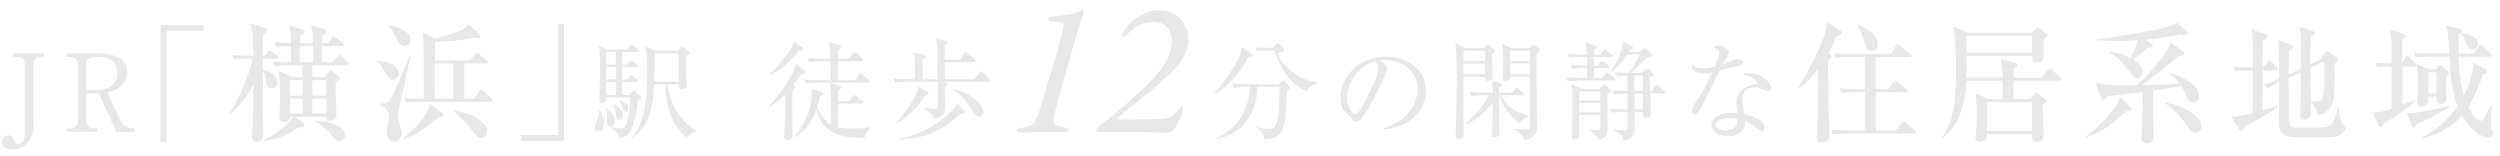 <?xml version="1.0" encoding="UTF-8"?>
<svg id="ol" xmlns="http://www.w3.org/2000/svg" viewBox="0 0 800 50">
  <defs>
    <style>
      .cls-1 {
        fill: #e8e8e8;
        stroke-width: 0px;
      }
    </style>
  </defs>
  <path class="cls-1" d="m14.19,18.22h-1.07c-1.38,0-2.44.72-2.44,2.37v19.78c0,4.4-2.82,7.43-6.71,7.43-1.79,0-3.3-.79-3.3-2.48,0-.79.48-2,1.96-2,1.03,0,1.51.31,1.99,1.82.21.65.62.89,1.27.89,1.55,0,2.06-1.31,2.06-3.37v-22.08c0-1.55-.96-2.37-2.44-2.37h-1.41v-1.13h10.08v1.13Z"/>
  <path class="cls-1" d="m31.33,17.08c4.23,0,9.49,1.2,9.49,5.98,0,1.58-.58,3.2-2.27,4.61-1.41,1.17-2.68,1.55-4.09,1.93l3.92,8.6c.79,1.72,2.17,2.89,4.13,2.89h.58v1.1h-5.88l-5.57-12.28h-3.99v8.8c0,1.51.96,2.37,2.44,2.37h1.1v1.1h-9.8v-1.1h1.07c1.51,0,2.48-.86,2.48-2.37v-18.12c0-1.48-.89-2.37-2.48-2.37h-1.07v-1.13h9.94Zm-3.68,11.73h3.68c3.2,0,6.23-1.72,6.23-5.43,0-2.37-1.27-5.16-5.78-5.16h-1.69c-1.48,0-2.44.83-2.44,2.37v8.22Z"/>
  <path class="cls-1" d="m53.25,9.91v35.53h-1.89V8.02h13.74v1.89h-11.84Z"/>
  <path class="cls-1" d="m88.34,18.79h-4.19v3.5c1.32.45,4.65,1.52,4.65,4.15,0,1.36-1.15,1.85-1.89,1.85-1.4,0-1.56-1.23-1.6-1.85-.16-1.52-.29-1.93-1.15-3.54,0,4.36-.04,13.16.04,17.02,0,.49.12,2.75.12,3.21,0,1.69-1.15,2.18-2.22,2.18-.37,0-1.52,0-1.52-1.48,0-1.15.21-3.04.29-4.24.12-2.75.17-3.74.25-12.62-1.52,3.08-3.91,6.42-7.32,9.46l-.33-.12c3.45-5.76,6.74-13.49,7.4-17.52h-1.48c-2.51,0-3.41.12-4.44.29l-.66-1.52c2.47.25,5.39.25,5.84.25h.95c-.17-7.94-.54-9.09-.99-10.36l4.77,1.56c.53.17.78.25.78.62,0,.21-.29.45-.45.62-.17.12-.82.7-.95.82-.08.74-.12.95-.12,1.85,0,.78.04,4.19.04,4.89h.53l.99-1.11c.25-.25.45-.53.62-.53.21,0,.53.29.78.45l1.48,1.11c.21.16.41.37.41.62,0,.41-.33.45-.62.45Zm22.74,2.1h-11.14v3.78h3.95l1.15-1.52c.25-.33.49-.66.7-.66.25,0,.49.25.74.41l1.85,1.4c.21.16.49.41.49.66s-.25.45-.45.66c-.33.33-.58.62-.9.95-.04.66-.08,1.32-.08,2.26,0,1.19.25,6.58.25,7.69,0,2.06-1.64,2.1-1.85,2.1-1.4,0-1.36-.74-1.36-1.28h-10.08l2.59,1.93c.12.12.49.37.49.82,0,.7-.95.66-1.77.62-3.99,2.8-7.77,4.11-10.98,4.24v-.33c3.04-1.36,6.42-3.7,9.29-7.28h-1.19c-.04,1.15-.74,1.69-1.85,1.69-.16,0-1.56,0-1.56-1.4,0-.37.12-1.93.12-2.26.04-.82.12-3.13.12-5.63,0-5.1-.25-5.88-.66-7.16l4.48,2.1h3.37v-3.78h-4.48c-2.51,0-3.41.12-4.44.29l-.7-1.52c2.63.25,5.72.25,5.96.25,0-1.77,0-3.91-.04-5.18-2.47,0-3.41.08-4.61.29l-.66-1.52c1.89.17,2.8.21,5.26.25-.04-2.55-.08-3.91-.66-5.63l4.36,1.32c.12.04.74.25.74.54,0,.62-1.15,1.23-1.52,1.44,0,.37-.04,2.01-.04,2.34h4.11c-.04-2.96-.04-3.54-.66-5.68l4.24,1.19c.7.21.86.37.86.66,0,.49-.37.78-1.36,1.48-.04,1.19-.04,1.44-.04,2.34h1.97l1.11-1.6c.12-.17.37-.49.62-.49.21,0,.33.08.74.41l2.02,1.6c.16.17.41.37.41.66,0,.37-.37.41-.66.41h-6.25c-.04,2.76-.08,3.74-.04,5.18h3.25l1.69-1.85c.17-.21.41-.49.66-.49s.49.21.74.41l1.89,1.85c.17.16.41.41.41.66,0,.37-.37.41-.62.41Zm-14.27,4.77h-4.03v4.93h4.03v-4.93Zm0,5.92h-4.03v4.77h4.03v-4.77Zm3.33-16.86h-4.19c0,1.19-.08,4.19-.04,5.18h4.28c0-.74-.04-4.36-.04-5.18Zm4.32,10.94h-4.52v4.93h4.52v-4.93Zm0,5.92h-4.52v4.77h4.52v-4.77Zm4.15,13.53c-1.07,0-1.48-.49-2.75-2.14-1.89-2.39-4.19-3.62-5.14-4.15l.12-.21c5.55.16,9.62,2.14,9.62,4.69,0,1.11-.86,1.81-1.85,1.81Z"/>
  <path class="cls-1" d="m120.51,19.37c1.97.21,3.7.41,4.98,1.19,1.19.74,2.14,1.97,2.14,2.88,0,1.07-.95,2.1-2.01,2.1-.95,0-1.32-.62-2.8-3.17-1.03-1.77-1.44-2.1-2.3-2.75v-.25Zm.91,13.74c2.38.12,2.96-.62,3.41-1.27,1.19-1.77,5.67-12.42,6.17-13.78l.25.12c-.29,1.56-1.89,9.42-2.96,14.02-.82,3.41-.91,3.78-.91,4.52,0,.91.17,1.69.41,2.71.29,1.07.74,2.8.74,3.33,0,1.93-1.81,2.51-2.51,2.51-1.15,0-2.22-.99-2.22-2.51,0-.82.66-4.44.66-5.18,0-2.55-1.85-3.58-3.04-4.23v-.25Zm3-24.88c1.27-.04,2.59.37,3.7.95,2.02,1.03,3.25,1.85,3.25,3.5,0,1.15-.86,2.02-1.85,2.02-.86,0-1.89-.62-2.38-1.85-.58-1.36-1.11-2.67-2.71-4.36v-.25Zm4.32,36.11c6.21-4.36,8.72-9.66,8.84-11.1l3.99,2.96c.17.12.29.33.29.58,0,.62-.7.74-1.52.86-5.92,4.56-7.48,5.8-11.6,6.87v-.17Zm21.75-25l1.48-1.97c.37-.49.49-.53.66-.53.21,0,.58.29.74.45l2.14,1.97c.29.25.41.37.41.62,0,.41-.37.45-.62.45h-6.74v11.23h3.21l1.65-2.34c.08-.08.37-.49.62-.49s.62.29.78.41l2.47,2.34c.29.29.41.37.41.62,0,.41-.37.45-.66.45h-22.66c-2.51,0-3.41.08-4.44.29l-.66-1.52c2.3.21,4.85.25,6.33.25,0-11.88,0-14.1-.08-16.78-.08-2.8-.21-3.54-.33-4.24l4.03,1.77c2.14-.41,4.93-1.32,6.74-2.02,3-1.15,3.5-1.85,3.95-2.55l3.58,3.25c.12.12.25.29.25.49,0,.66-.78.66-1.03.66-.21,0-1.23-.12-1.44-.12-4.32,1.15-9.42,1.28-12.05,1.28,0,2.02-.04,4.03-.08,6.04h11.35Zm-11.35.99c-.04,3.74-.04,7.48-.04,11.23h5.96v-11.23h-5.92Zm5.8,14.84c5.3,1.15,7.44,2.14,9.33,3.91,1.19,1.07,1.73,2.02,1.73,2.96,0,.58-.41,2.1-2.02,2.1-1.15,0-1.44-.33-3.7-3.45-1.23-1.65-1.69-2.06-5.35-5.3v-.21Z"/>
  <path class="cls-1" d="m166.77,45.11v-1.89h11.84V7.69h1.89v37.42h-13.74Z"/>
  <path class="cls-1" d="m191.43,42.02c-.72,0-1.13-.52-1.13-1.27,0-.65,1.17-3.37,1.31-3.96.14-.58.1-1.07.07-1.48l.31-.04c.58.96,1.27,2.27,1.27,4.09,0,.93-.28,2.65-1.82,2.65Zm12.69-10.01c-.48,5.37-1.55,8.25-2.1,9.49-.79,1.72-2.03,2.41-3.71,2.86-.45-2.13-2.1-3.06-2.82-3.41l.07-.24c1.93.38,3.23.38,3.34.38.69,0,.96-.07,1.34-.89,1-2.24,1.51-6.71,1.51-8.98h-7.67c.03.55-.03,1.69-1.48,1.69-.69,0-.86-.34-.86-.93,0-.21.07-1.03.07-1.2.14-2.17.17-8.15.17-10.52,0-1.2,0-3.68-.34-5.71l2.58,1.27h6.4l.83-1c.24-.28.41-.45.58-.45.21,0,.38.17.69.38l1.34,1c.24.17.38.41.38.55,0,.24-.31.34-.55.34h-4.75v3.99h1.48l.65-.83c.28-.34.38-.48.55-.48s.38.17.69.38l1.1.83c.17.14.38.31.38.55,0,.31-.31.38-.55.38h-4.3v3.96h1.51l.83-.96c.24-.28.38-.41.55-.41.21,0,.34.1.62.34l1.03.96c.21.17.31.41.31.55,0,.21-.21.34-.52.34h-4.33v4.16h2.3l.89-1c.21-.24.38-.41.55-.41s.38.14.69.45l1.34,1.24c.14.14.24.28.24.45,0,.41-.79.79-1.03.89Zm-8.7,8.53c-1.14,0-1.14-1.44-1.14-2.17,0-2.13,0-2.86-.38-3.78l.21-.1c.24.28,1.48,1.51,1.65,1.82.83,1.27.96,2.17.96,2.65,0,1-.76,1.58-1.31,1.58Zm1.65-23.9h-3.03v3.99h3.03v-3.99Zm0,4.81h-3.03v3.96h3.03v-3.96Zm0,4.78h-3.03v4.16h3.03v-4.16Zm1.2,12.07c-.89,0-1-.59-1.27-2.55-.1-.76-.28-1.65-.65-2.51l.14-.1c1.82,1.58,2.86,2.51,2.86,3.85,0,.58-.34,1.31-1.07,1.31Zm1.93-2.55c-.69,0-.83-.55-1.2-1.93-.27-.89-.55-1.27-.79-1.58l.21-.21c1.62.76,2.65,1.48,2.65,2.61,0,.55-.31,1.1-.86,1.1Zm22.77,6.33c-1.65.1-2.85,1.55-3.27,2.03-3.85-3.13-6.71-9.05-6.71-17.16h-3.68c-.34,8.46-2.03,13.65-7.05,17.27l-.17-.14c4.82-5.23,4.99-14.82,4.99-21.98,0-4.27-.24-5.4-.58-7.29l3.27,1.44h7.08l1-.96c.21-.21.38-.31.55-.31s.31.07.58.31l1.38,1.17c.21.17.31.34.31.55,0,.24-.65.72-1.07,1-.03.58-.07,1.24-.07,2.17,0,1.1.21,5.92.21,6.98s-1.07,1.38-1.62,1.38c-1.1,0-1.03-.76-1-1.58h-3.51c.79,7.5,5.74,13.45,9.39,14.93l-.03.21Zm-5.81-25h-7.64c-.03,1.31-.17,7.63-.17,9.04h7.81v-9.04Z"/>
  <path class="cls-1" d="m246.04,33.9c3.3-3.27,7.08-9.15,8.05-11.42.28-.69.41-1.1.65-2.03l2.79,2.17c.14.1.21.28.21.45,0,.48-.55.48-1.34.62-.55.79-1.24,1.75-2.48,3.37.41.34.58.45.58.69,0,.21-.14.41-.89.96-.1,1.48-.1,2.82-.1,3.89,0,1.48.1,8.12.1,9.46,0,1.79,0,2.75-1.51,2.75-.62,0-1.2-.21-1.2-.96,0-.45.21-2.41.21-2.79.1-2.1.07-2.99.14-10.83-2.48,2.51-4.37,3.54-5.06,3.92l-.14-.24Zm.14-10.08c4.81-4.51,7.6-9.01,7.98-10.46l2.58,1.86c.07.07.28.24.28.41,0,.38-.14.41-1.45.69-2.99,3.99-6.29,6.19-9.22,7.77l-.17-.28Zm27.41,1.82l1.24-1.72c.28-.41.41-.45.52-.45.21,0,.34.14.65.38l2.03,1.72c.21.17.34.31.34.52,0,.34-.27.38-.52.38h-12.24l3.2,1.03c.21.07.45.17.45.41,0,.45-.83.93-1.07,1.03v3.4h3.54l1.24-1.48c.28-.31.34-.41.55-.41.17,0,.27.07.65.38l1.72,1.44c.17.14.34.28.34.52,0,.31-.28.38-.52.38h-7.53c0,.48-.04,7.39-.04,7.57.79.1,2.65.38,5.12.38,3.16,0,4.75-.45,5.54-.62l.04.14c-.55.45-1.69,1.38-2,3.34-.55.04-1.13.1-1.96.1-11.07,0-12.9-6.22-13.69-9.04-.86,2.37-2.48,6.5-6.91,8.87l-.1-.14c5.09-5.74,5.61-12.42,5.61-13.86,0-.79-.07-1.2-.14-1.55l3.51,1.14c.21.07.38.17.38.48,0,.17-.07.28-.17.38-.14.1-.86.45-1,.52-.34,1.62-.62,2.44-.93,3.37,1.51,3.37,3.37,5.09,4.44,5.71,0-9.04,0-9.63-.07-11.04-.04-.41-.24-2.1-.28-2.44h-3.61c-.86,0-2.51.04-4.06.31l-.69-1.38c2.37.21,4.81.24,5.3.24h3.34c0-2.03,0-4.2-.04-6.05h-2.65c-.62,0-2.37,0-4.02.31l-.69-1.34c2.13.17,4.26.21,5.3.21h2.06c-.07-3.3-.1-3.58-.62-5.33l3.58,1.07c.28.07.48.17.48.41s-.86,1-1.03,1.13v2.72h3.37l1.34-1.65c.21-.24.31-.41.55-.41s.34.1.62.34l1.82,1.65c.17.17.34.31.34.55,0,.31-.31.34-.52.34h-7.57v6.05h5.43Z"/>
  <path class="cls-1" d="m316.44,26.16h-15.34l1.2.28c.72.17.86.17.86.48,0,.28-.1.41-.86.83,0,.96.14,5.3.14,6.16,0,2.06,0,3.09-3.61,4.13-.38-1.45-1.41-2.41-2.92-3.16v-.21c.45,0,2.44.14,2.85.14,1.24,0,1.24-.03,1.27-1.27.03-1.62,0-5.54-.03-7.36h-9.36c-.86,0-2.51.03-4.06.31l-.69-1.38c2.34.21,4.78.24,5.3.24h1.62c0-6.09,0-6.74-.52-8.67l3.37.93c.52.14.65.28.65.58,0,.28-.1.38-1.07,1.03v6.12h4.71c0-7.74,0-8.6-.07-9.77-.03-.76-.14-1.55-.38-3.37l3.16.86c.38.1.65.21.65.59,0,.24,0,.38-1.03.96v4.44h4.95l1.34-1.96c.14-.17.34-.45.55-.45.17,0,.41.21.62.38l2.2,1.96c.21.21.34.31.34.52,0,.34-.27.38-.52.38h-9.49v5.47h9.46l1.62-2.06c.21-.27.41-.45.55-.45.17,0,.41.17.62.38l2.06,2.06c.24.24.34.38.34.52,0,.34-.28.38-.52.38Zm-19.54,4.16c-.14.07-.55.17-.86.28-2.3,3.85-5.5,6.78-9.32,9.01l-.14-.17c3.68-3.89,6.19-8.46,6.67-9.6.28-.62.45-1.24.65-2.06l2.68,1.41c.31.17.58.31.58.72,0,.17-.1.34-.28.41Zm10.52,6.12c-5.5,4.81-10.94,7.94-19.33,8.22l-.03-.24c5.12-1.27,10.35-3.27,15.27-7.81,1.13-1.03,2.34-2.17,3.06-3.41l2.1,2.06c.28.28.41.45.41.65,0,.41-.14.41-1.48.52Zm5.98.89c-1,0-1.48-.76-2.13-1.82-2.17-3.54-3.92-5.16-6.23-6.81l.14-.21c6.16,1.48,9.6,5.26,9.6,7.36,0,.72-.55,1.48-1.38,1.48Z"/>
  <path class="cls-1" d="m327.26,40.83c3.33-.43,3.82-1.54,4.87-4.01.68-1.73,2.41-7.71,5.49-17.95.8-2.59,2.65-9.56,2.78-10.73,0-.37-.31-.74-.55-.74-1.42-.18-1.67-.37-3.08-.56-.55-.12-1.36-.37-1.29-.74,0-.37.31-.68,1.29-.8,2.65-.37,6.6-.62,8.39-1.54.68-.37.99-.49,1.3-.49s.43.62.31.92c-.12.43-1.23,3.52-2.59,8.08-1.23,4.38-4.69,16.16-6.54,23.62-.86,3.52-1.11,4.13,3.27,4.93.62.12,1.23.37,1.23.74,0,.55-.93.74-1.97.74-1.97,0-3.76-.12-5.55-.12-3.39,0-5.18.25-7.28.25-.92,0-2.04,0-2.04-.62,0-.49.55-.8,1.97-.99Z"/>
  <path class="cls-1" d="m380.27,12.65c0,5.55-4.07,9.19-7.65,12.52-4.81,4.56-9.44,7.83-14.86,12.4-.43.31-.12.68.12.68,3.21,0,12.95,0,14.8-.31,1.05-.18,2.65-.37,4.44-2.96.62-.86.74-.93,1.17-.93.25,0,.37.68.12,1.6-.43,1.85-2.16,5.12-3.02,6.11-.43.49-1.29.68-1.79.68-.92,0-12.33-.25-15.17-.25-3.27,0-5.74.06-6.41.06s-1.17,0-1.17-.62c0-.37.62-1.11,1.11-1.54,3.21-2.16,9.13-7.28,13.08-10.98,5.55-5.3,9.99-9.93,9.99-16.16,0-4.01-3.08-5.98-5.67-5.98-3.33,0-6.17,1.48-8.26,3.64-.8.86-1.36,1.3-1.67,1.3s-.49-.12-.49-.43c.06-.49.12-.86.74-1.73,2.47-3.45,6.6-6.48,11.41-6.48s9.19,3.76,9.19,9.37Z"/>
  <path class="cls-1" d="m399.36,18.46c-2.86,5.85-8.05,10.25-10.66,11.69l-.17-.24c4.81-5.47,7.53-10.28,8.32-12.59.31-.86.45-1.55.55-2.2l2.96,1.99c.17.1.45.31.45.55,0,.41-.89.65-1.44.79Zm12.48,10.77c-.34,12.38-1.03,14.89-7.22,15.44-.14-2.17-1.82-3.3-2.58-3.78l.03-.24c1.44.31,2.92.58,3.99.58,1.65,0,2.3-.38,2.82-3.51.41-2.54.62-8.29.52-9.9h-6.95c-.21,5.4-2.51,14.72-13.34,16.71l-.07-.28c6.98-3.23,10.52-8.43,10.87-16.44h-1c-.86,0-2.51.03-4.06.34l-.65-1.38c2.13.17,4.23.21,5.26.21h9.73l.93-.83c.21-.21.41-.38.62-.38.17,0,.34.17.48.31l1.38,1.51c.17.17.31.38.31.55,0,.31-.1.38-1.07,1.07Zm6.26-.04c-3.68-1.58-7.77-5.3-10.35-13.07h-2.75c-1.72,0-2.41.14-2.89.21l-.45-1.2c1.55.14,3.06.17,3.75.17h1.72l1.1-1.1c.31-.31.45-.38.62-.38.21,0,.34.17.58.38l1.27,1.24c.21.17.28.31.28.52,0,.69-1.58.96-2.2,1.07,1.65,4.44,7.36,8.84,12.62,9.22l.03.34c-1.93.58-2.72,1.69-3.34,2.61Z"/>
  <path class="cls-1" d="m442.83,41.43l-.04-.28c7.36-2.61,10.8-7.46,10.8-12.69,0-5.81-4.68-9.25-10.66-9.25-.86,0-1.03.03-1.41.21,1.86,1,2.37,2.27,2.37,2.75,0,.38-.1.62-1.17,2.85-2.2,4.71-5.43,11.62-7.77,13.55-.24.17-.65.38-1.1.38-.79,0-1.1-.45-2.13-1.89-.24-.34-1.62-1.62-1.86-1.93-.38-.55-.96-1.79-.96-3.51,0-7.39,6.26-13.48,14.65-13.48,6.67,0,12.73,3.89,12.73,10.8s-5.57,11.8-13.45,12.48Zm-2.72-21.8c-3.78.62-9.04,5.5-9.04,11.83,0,2.34,1.34,4.92,2.68,4.92.93,0,2.27-2.44,2.85-3.61,3.44-6.91,4.57-9.15,4.57-10.94,0-.86-.41-1.58-1.07-2.2Z"/>
  <path class="cls-1" d="m477.42,17.26c.03,1.82.14,5.95.21,6.88,0,.17.03.31.03.48,0,.96-.96,1.31-1.51,1.31-.96,0-.96-.69-.93-1.34h-6.91c0,2.17,0,9.97.03,14.48,0,.28.07,3.27.07,3.54,0,.41,0,1.99-1.65,1.99-.96,0-.96-.76-.96-1.17,0-.86.14-5.54.17-6.6.14-7.53.17-8.36.17-10.94,0-2.92,0-9.91-.48-12.21l3.34,1.75h5.85l.89-.69c.24-.17.41-.34.55-.34s.34.17.45.28l1.27,1.07c.21.17.34.41.34.55,0,.24-.14.41-.93.96Zm-2.2-1h-6.91v3.27h6.91v-3.27Zm0,4.09h-6.91v3.41h6.91v-3.41Zm11.18,19.12c-1.38-.89-4.51-2.96-6.67-9.01h-.07c.03,2.06.07,6.64.14,8.67,0,.45.1,2.65.1,3.13,0,1.65-1.38,1.65-1.51,1.65-.93,0-.96-.83-.96-1.27,0-.17.07-.79.07-1,.07-1.65.14-4.95.21-8.84-1.48,2.03-4.57,5.47-8.56,6.91l-.14-.24c3.58-2.89,6.12-6.36,7.36-9.01h-1.38c-.83,0-2.54.03-4.06.31l-.65-1.34c2.68.21,4.68.21,5.26.21h2.2c-.07-1.82-.14-2.51-.48-3.82l2.85.79c.41.1.65.27.65.52,0,.28-.14.41-1.07,1.03-.03.45-.03.86-.03,1.48h4.3l.83-1.2c.17-.28.31-.45.52-.45s.38.17.62.41l1.31,1.17c.14.14.31.34.31.55,0,.34-.31.34-.52.34h-6.78c1.34,2.79,3.99,5.4,8.94,6.53v.38c-.96.34-1.79.62-2.79,2.1Zm5.3-22.22c0,5.67-.04,12.48.07,18.12,0,.86.14,4.57.14,5.33,0,2.51-1.79,3.68-4.09,4.2-.38-1.65-1.96-2.75-3.37-3.37v-.28c1.14.07,2.82.21,3.99.21,1.1,0,1.1-.14,1.1-3.47,0-1.41-.03-7.53-.03-8.77v-4.64h-6.16c-.1,1.2-1.41,1.38-1.62,1.38-.52,0-.83-.38-.83-1.07,0-.17.03-.55.03-.76.03-1.03.1-2.58.1-3.65,0-4.13-.04-4.23-.41-6.54l3.03,1.48h5.54l.96-.86c.17-.14.34-.34.52-.34.14,0,.34.14.45.24l1.27.96c.21.17.41.45.41.69,0,.28-.17.45-1.1,1.14Zm-2.2-1h-6.19v3.27h6.19v-3.27Zm0,4.09h-6.19v3.41h6.19v-3.41Z"/>
  <path class="cls-1" d="m516.38,25.75h-10.73c-.86,0-2.51.04-4.02.31l-.69-1.38c2.34.21,4.78.24,5.26.24h1.69v-3.13h-.62c-.62,0-2.41,0-4.06.31l-.69-1.38c2.1.17,4.16.24,5.37.24v-2.72h-1.62c-.86,0-2.51.04-4.02.31l-.69-1.34c2.13.17,4.26.21,5.26.21h1.07c-.07-1.58-.21-2.72-.83-3.92l3.51,1.03c.28.07.48.28.48.48,0,.31-.31.55-.93,1.03v1.38h2.03l.76-1.07c.24-.34.38-.45.55-.45.14,0,.31.07.72.38l1.44,1.07c.24.17.34.34.34.58s-.31.31-.52.31h-5.33v2.72h1.27l.62-.96c.21-.31.34-.45.52-.45.21,0,.38.14.69.34l1.38,1c.14.1.34.31.34.52,0,.24-.21.38-.52.38h-4.3v3.13h2.65l.93-1.24c.21-.28.34-.45.52-.45.21,0,.38.14.69.38l1.65,1.24c.17.14.34.34.34.52,0,.28-.17.38-.52.38Zm-2,4.4c.04,3.34.07,7.98.07,11.18,0,.76,0,2.92-3.1,3.44-.34-1.69-2.3-2.85-2.85-3.16v-.17c.69.07,1.62.21,2.72.21.89,0,.89-.14.89-2.65v-2.24h-6.74c0,1,.1,5.64.1,6.19,0,.93-.86,1.58-1.82,1.58-.55,0-.76-.38-.76-.83,0-.24.07-.58.07-.79.17-2.2.17-7.88.17-10.42,0-3.85,0-3.99-.28-5.57l3.34,1.51h5.71l.83-.86c.31-.34.48-.48.65-.48.21,0,.41.1.76.45l.89.89c.28.28.45.48.45.72,0,.38-.72.79-1.1,1Zm-2.27-.89h-6.74v2.89h6.74v-2.89Zm0,3.71h-6.74v2.96h6.74v-2.96Zm20.19-3.03h-4.23c.04,1.03.28,5.54.28,6.47,0,1.17-1.31,1.31-1.62,1.31-1,0-1-.58-1-1.93h-2.65c0,.83.07,4.37.07,5.06,0,1.65-.03,3.37-3.58,4.16-.24-1.44-.62-2.03-3.23-3.44v-.21c.89.1,2.3.34,3.82.34.48,0,.55-.21.58-.48.17-1.27.1-3.99.1-5.43h-.76c-.86,0-2.51.04-4.06.34l-.69-1.38c2.2.17,4.51.21,5.47.21v-5.02c-1.44,0-2.89.03-4.26.31l-.69-1.38c2.13.17,3.09.17,4.95.24v-4.95c-1.51.07-2.2.1-3.27.31l-.69-1.38c1.62.14,2.65.21,4.44.24,1.13-1.58,2.82-4.64,3.37-5.85h-4.09c-1.82,2.99-3.44,4.54-5.16,5.74l-.1-.1c1.07-1.48,3.89-6.47,4.13-9.73l2.75,1.38c.21.1.38.24.38.48,0,.48-.83.65-1.13.72-.21.38-.28.48-.38.69h3.82l.72-.79c.27-.31.45-.41.62-.41s.38.14.65.38l1.44,1.2c.21.17.31.34.31.58,0,.45-.65.69-1.69.89-3.37,3.3-3.75,3.68-5.09,4.82h3.65l.79-.86c.34-.34.48-.48.69-.48.17,0,.34.1.69.38l1.1.89c.27.21.38.38.38.59,0,.24-.21.45-1.17,1.07,0,.31.07,3.89.07,4.2h.58l.96-1.58c.17-.28.34-.45.55-.45s.41.14.65.38l1.72,1.58c.24.21.34.38.34.58,0,.17-.14.31-.55.31Zm-6.57-5.78h-2.75v4.95h2.75v-4.95Zm0,5.78h-2.72l.07,5.02h2.65v-5.02Z"/>
  <path class="cls-1" d="m557.27,20.66c-.55.28-3.23,1.03-7.12,1.96-.89,1.79-4.64,9.77-5.54,11.31-.79,1.34-1.51,2.61-2.2,2.61-.24,0-.96-.14-.96-1.31,0-.96.48-1.58.83-2.06,2.48-3.27,4.68-7.81,5.71-10.04-.76.17-1.79.45-3.1.45-2.03,0-3.75-1.07-3.47-3.13.83,1.17,1.96,1.38,3.34,1.38,1.24,0,2.65-.24,4.02-.55.79-1.96,1.44-3.65,1.44-4.37,0-.38-.21-1.2-2.03-1.68.52-.45,1-.69,1.69-.69,1.34,0,3.44,1.44,3.44,2.34q0,.34-.86,1.58c-.48.69-.76,1.17-1.27,2.17.69-.24,1.86-.65,2.58-1,1.51-.69,1.68-.79,2.1-.79.45,0,1.96.48,1.96,1.13,0,.34-.27.55-.55.69Zm8.6,8.56c-.21,0-.58-.04-1.2-.38-1.17-.62-1.58-.86-2.92-.86-3.61,0-4.13,1.96-4.13,3.58,0,2,.38,3.92.58,4.99,2.75.58,6.53,2.03,6.53,4.26,0,.52-.34,1.13-.96,1.13-.41,0-1.79-.96-2.65-1.58-1.38-.96-1.99-1.2-2.68-1.44-.03.72-.1,2.17-1.31,3.27-1.41,1.31-3.37,1.44-4.16,1.44-2.86,0-5.33-1.55-5.33-3.68,0-2.58,3.13-3.82,6.47-3.82.76,0,1.27.07,1.79.1-.1-1.2-.24-2.82-.24-3.61,0-3.78,3.65-5.26,6.02-5.71.28-.07.58-.14.58-.55,0-.45-1.24-1.72-4.71-2.61.52-.17,1.17-.34,2.2-.34,4.26,0,7.02,3.2,7.02,4.81,0,.62-.34,1-.89,1Zm-12.42,8.56c-1.31,0-4.51.27-4.51,2.13,0,1.45,2.2,1.82,3.37,1.82s3.82-.31,3.71-3.61c-.65-.17-1.2-.34-2.58-.34Z"/>
  <path class="cls-1" d="m587.62,11.64c-.7,1.69-1.4,3.29-2.55,5.39l.58.37c.33.21.41.37.41.53,0,.12-.04.33-.16.49s-.82.7-.95.86c0,1.52.16,16.57.16,16.82.08,1.44.37,5.76.37,6.99,0,1.97-1.15,2.47-2.43,2.47-1.36,0-1.73-.49-1.73-1.56,0-.66.21-3.54.25-4.15.12-2.8.12-2.92.21-13.12,0-2.3.04-2.55.04-4.61-2.71,3.54-5.22,5.39-6.33,6.21l-.25-.21c3.08-4.4,7.32-12.79,8.92-18.01.25-.78.29-1.28.49-2.92l4.19,2.43c.16.08.53.29.53.78,0,.58-.7.91-1.77,1.23Zm24.8,31.09h-21.38c-2.88,0-3.66.12-4.44.29l-.7-1.52c1.97.17,3.91.25,5.88.25h4.98v-12.25h-3.04c-2.84,0-3.66.12-4.44.29l-.66-1.52c1.93.16,3.87.25,5.84.25h2.3v-10.24h-4.85c-2.84,0-3.62.12-4.44.25l-.66-1.48c1.93.16,3.91.25,5.84.25h12.5l1.4-2.43c.12-.21.37-.66.7-.66.21,0,.45.25.74.45l3.25,2.55c.17.12.41.33.41.62,0,.41-.41.45-.62.45h-10.77v10.24h4.07l1.4-2.1c.16-.25.37-.53.66-.53.25,0,.49.21.74.41l2.88,2.14c.17.12.41.37.41.62,0,.41-.41.45-.62.45h-9.54v12.25h6.29l1.89-2.34c.16-.21.37-.54.62-.54.29,0,.45.21.78.45l2.8,2.34c.17.12.41.33.41.62,0,.41-.41.45-.62.45Zm-13.49-26.4c-1.52,0-1.81-1.03-2.51-3.54-.16-.66-1.15-3.33-2.1-4.69l.25-.25c2.22.99,6.33,2.8,6.33,6.17,0,1.52-.9,2.3-1.97,2.3Z"/>
  <path class="cls-1" d="m659.16,25.82h-14.8c0,.95-.12,5.02-.04,5.84h5.26l1.28-1.44c.25-.29.58-.58.7-.58.16,0,.41.16.82.49l2.14,1.6c.37.25.33.53.33.62,0,.29-.33.53-.49.66-.37.25-.45.33-.7.7,0,1.48.37,8.92.37,9.34,0,.45,0,1.19-.7,1.77-.53.45-1.19.62-1.69.62-1.03,0-1.4-.82-1.4-1.73,0-.12.04-.74.04-.86h-14.43c0,.95,0,1.11-.25,1.48-.33.49-.99,1.03-1.89,1.03-1.52,0-1.56-1.03-1.56-1.44,0-.33.25-1.85.25-2.18.12-1.97.12-4.32.12-6.33,0-2.18-.04-3.5-.41-5.55l4.03,1.81h4.77v-5.84h-11.68c-.45,7.15-1.85,13.94-7.53,18.3l-.25-.12c3.62-5.26,4.48-11.39,4.48-21.34,0-3.54,0-11.39-.99-14.23l4.65,2.06h20.31l1.44-1.15c.41-.33.58-.45.78-.45s.54.21.62.29l2.01,1.48c.12.08.49.45.49.66s-.21.37-.45.58c-.33.29-.49.49-.78.78-.08.49-.08.62-.08.86,0,.78.04,4.73.04,4.81-.08,1.48-2.01,1.69-2.34,1.69-1.28,0-1.32-1.03-1.36-2.14h-20.93c0,4.56,0,5.06-.08,6.95h11.64c-.08-2.1-.16-3.7-.78-6.09l4.85,1.36c.37.12.58.29.58.66,0,.33-.12.41-1.19,1.28v2.8h8.84l2.1-2.43c.41-.45.45-.49.66-.49.25,0,.54.25.74.45l2.67,2.43c.25.21.41.33.41.62,0,.37-.33.41-.62.41Zm-8.88-14.35h-20.93v5.43h20.93v-5.43Zm0,21.18h-14.43v9.21h14.43v-9.21Z"/>
  <path class="cls-1" d="m680.44,35.57c-4.24,4.07-6.7,5.92-12.71,8.39l-.25-.29c3.7-2.67,6.87-6.25,7.98-7.57,2.34-2.75,2.59-3.83,2.88-5.14l3.5,3.29c.21.21.37.45.37.74,0,.66-.53.62-1.77.58Zm21.42-2.84c-1.07,0-1.85-.86-2.3-1.93-.74-1.85-.95-2.26-1.6-3.29-2.55.58-3,.62-8.96,1.48,0,3.33,0,11.64.04,12.17,0,.41.08,2.14.08,2.51,0,1.36-.86,2.14-2.1,2.14-1.69,0-1.81-.78-1.81-1.52,0-.78.25-4.65.25-5.51.04-1.03.21-4.77.21-9.33-6,.74-6.66.82-11.51,1.4-.7,1.11-.78,1.23-1.07,1.23-.37,0-.66-.41-.78-.78l-1.69-4.81c3.91.91,5.72.91,13.16.78,3.5-3,9.71-10.08,10.86-13.61l3.7,2.47c.54.37.7.62.7.9,0,.82-1.23.86-1.97.86-3.7,3.37-7.69,6.38-11.72,9.33,3.45-.04,8.84-.17,12.09-.49-1.28-1.73-2.1-2.3-2.96-2.92l.33-.33c2.67.74,5.63,2.39,7.11,3.66.37.33,1.73,1.73,1.73,3.58,0,1.28-.86,2.02-1.77,2.02Zm-2.88-21.42c-.58,0-1.11-.17-1.44-.25-3.5.7-6.13,1.15-11.02,1.64l1.77,1.15c.21.12.58.41.58.74,0,.74-1.4.74-1.77.7-1.23,1.19-2.51,2.3-4.48,3.78.74.49,2.96,1.93,2.96,4.03,0,.95-.78,1.93-1.77,1.93-.78,0-1.03-.33-2.01-1.65-2.06-2.67-4.11-5.26-6.91-6.58l.12-.29c2.75.17,5.43,1.4,6.7,2.06,1.03-1.69,1.81-3.78,2.3-5.67-3.08.17-5.18.21-6.66.21-2.96,0-5.1-.12-6.5-.25v-.33c7.65-.82,17.11-2.59,20.85-3.45,3.21-.74,3.87-1.11,5.02-1.81l2.71,2.51c.45.41.58.66.58.82,0,.49-.54.7-1.03.7Zm3.58,31.13c-1.11,0-1.44-.41-3.04-2.71-1.11-1.56-4.24-5.39-6.58-6.54l.08-.41c11.02,2.38,11.47,7.2,11.47,7.77,0,1.44-1.28,1.89-1.93,1.89Z"/>
  <path class="cls-1" d="m718.28,40.5c-.25.54-.58,1.4-1.15,1.4-.29,0-.53-.25-.74-.58l-2.43-4.15c.53.08.9.12,1.4.12.58,0,1.15,0,5.43-1.07.08-7.94.08-8.8.12-13.65h-1.03c-2.51,0-3.41.12-4.44.29l-.7-1.52c2.38.21,5.06.25,6.17.25.04-8.68-.08-9.66-.45-12.21l4.44,1.48c.29.08.62.29.62.66,0,.66-.82,1.15-1.36,1.44-.08,1.81-.08,5.76-.08,8.64l1.52-1.6c.45-.45.49-.54.66-.54.29,0,.62.33.74.45l1.6,1.6c.33.33.37.41.37.66,0,.37-.37.41-.62.41h-4.32c0,5.3,0,6.04.04,12.75,2.84-.82,3.66-1.11,4.73-1.52l.17.37c-2.38,1.85-8.31,5.22-10.69,6.33Zm28.79,3.25c-1.23.25-7.4.25-9.13.25-7.03,0-8.68-.58-8.68-5.43,0-1.77.12-10.36.12-12.3-2.14.99-2.8,1.4-3.66,1.97l-1.23-1.07c1.48-.53,2.47-.95,4.89-2.01-.04-1.28-.12-7.57-.12-8.96-.04-1.69-.17-2.38-.29-3.29l4.03,1.36c.66.21.78.41.78.66,0,.62-.78,1.03-1.32,1.28-.04,1.77-.12,3.91-.12,7.61l3.95-1.85c.04-3.29.12-10.73-.37-13.49l4.07,1.4c.49.17.78.29.78.62,0,.49-.16.58-1.32,1.4-.08,2.34-.17,6.5-.12,8.68l3.21-1.48,1.15-1.89c.45-.74.62-.86.82-.86s.49.12,1.03.49l2.06,1.36c.29.17.49.37.49.7,0,.62-.62,1.19-.99,1.56.21,11.14.08,15.22-5.35,16.37-.17-1.6-1.27-3.17-2.26-3.99.04.49.08,2.92.08,3.25,0,1.81-1.69,2.22-2.34,2.22-.74,0-1.19-.25-1.19-1.44,0-.08.04-.49.04-1.11.08-1.93.12-4.32.21-12.67l-3.95,1.85c0,1.81.04,10.82.04,12.83,0,1.15,0,2.51,1.19,2.88.58.21,5.88.21,6.95.21,5.43,0,6.04,0,7.65-6.46l.25.04c.04.17.25,3.78,1.19,5.14.12.21,1.03,1.03,1.03,1.28,0,.86-1.28,2.47-3.58,2.92Zm-3.37-24.1l-4.36,2.01c.04,2.92.12,8.76.17,10.86,1.11-.04,2.67-.08,3.25-.41,1.03-.62,1.03-4.56,1.03-6,0-.04-.04-4.85-.08-6.46Z"/>
  <path class="cls-1" d="m772.81,21.3h-4.03v12.29c1.36-.49,2.55-.99,3.91-1.6l.21.33c-2.55,2.22-5.76,4.81-10.45,7.4-.17.62-.21.91-.66.91s-.7-.49-.82-.78l-1.73-3.91c1.23.12,1.89.17,6.09-1.15v-13.49c-2.47,0-3.41.04-4.65.25l-.66-1.48c1.77.16,3.13.21,5.3.25,0-8.31,0-8.8-.66-10.94l4.19,1.32c.7.21.95.45.95.74,0,.53-.62.86-1.03,1.07v7.81h.08l.7-1.89c.08-.25.33-.49.62-.49s.58.21.78.41l2.06,1.89c.21.21.41.37.41.62,0,.37-.33.45-.62.45Zm.54,18.46c-.21.45-.49,1.07-.91,1.07-.37,0-.49-.41-.66-.78l-1.6-3.91c.45.04.74.08,1.19.08,2.22,0,10.2-1.77,12.54-2.3l.16.29c-1.48.82-6.99,3.99-10.73,5.55Zm22.95,4.32c-1.03,0-5.26-1.32-8.47-7.07-4.69,5.26-10.32,6.66-12.62,7.24l-.21-.29c3.58-1.85,7.48-4.4,11.43-9.99-1.6-4.19-2.22-8.72-2.67-15.83h-6.29c-2.55,0-3.41.08-4.44.29l-.7-1.52c2.51.21,5.43.25,5.88.25h5.51c-.33-6.25-.33-6.79-1.15-9.05l4.56,1.19c.54.12.82.29.82.66,0,.49-.58.62-1.19.78,0,1.03.04,5.51.04,6.41h4.69l1.73-2.26c.21-.25.41-.53.62-.53.25,0,.54.21.78.45l2.34,2.26c.21.16.41.37.41.62,0,.37-.37.45-.62.45h-9.95c0,6.87,1.19,10.9,1.64,12.5,1.73-3.29,2.88-6.91,3.04-10.65l3.62,1.93c.25.12.78.45.78.82,0,.58-.49.74-1.32,1.07-.74,2.1-2.34,6.58-4.73,10.49,1.73,3.54,3.58,4.36,3.99,4.36.74,0,.99-.49,3.25-4.98l.33.12c-.21,2.1-.33,4.24-.33,6.38,0,.53.04.66.45,1.56.08.16.17.45.17.9,0,.29-.12,1.44-1.4,1.44Zm-13.45-19.66c-.04,1.15.04,7.16,0,7.36-.16.99-1.32,1.48-1.89,1.48-1.36,0-1.32-1.52-1.32-2.34h-2.59c0,.37-.04,1.69-.08,1.89-.16.62-.95,1.36-2.1,1.36-1.32,0-1.32-.86-1.32-1.32,0-.21.04-1.07.08-1.23.04-1.4.08-2.88.08-4.28,0-.41-.17-5.59-.21-6.79l3.5,1.6h2.38l1.03-.99c.21-.21.37-.37.53-.37s.37.16.49.29l1.6,1.4c.29.25.58.49.58.78s-.49.86-.78,1.15Zm-3.21-1.28h-2.59v6.79h2.59v-6.79Zm11.55-7.36c-1.19,0-1.52-.95-1.77-1.6-.74-2.06-1.44-2.75-1.97-3.29l.08-.25c4.52.37,5.43,2.18,5.43,3.29,0,.99-.7,1.85-1.77,1.85Z"/>
</svg>